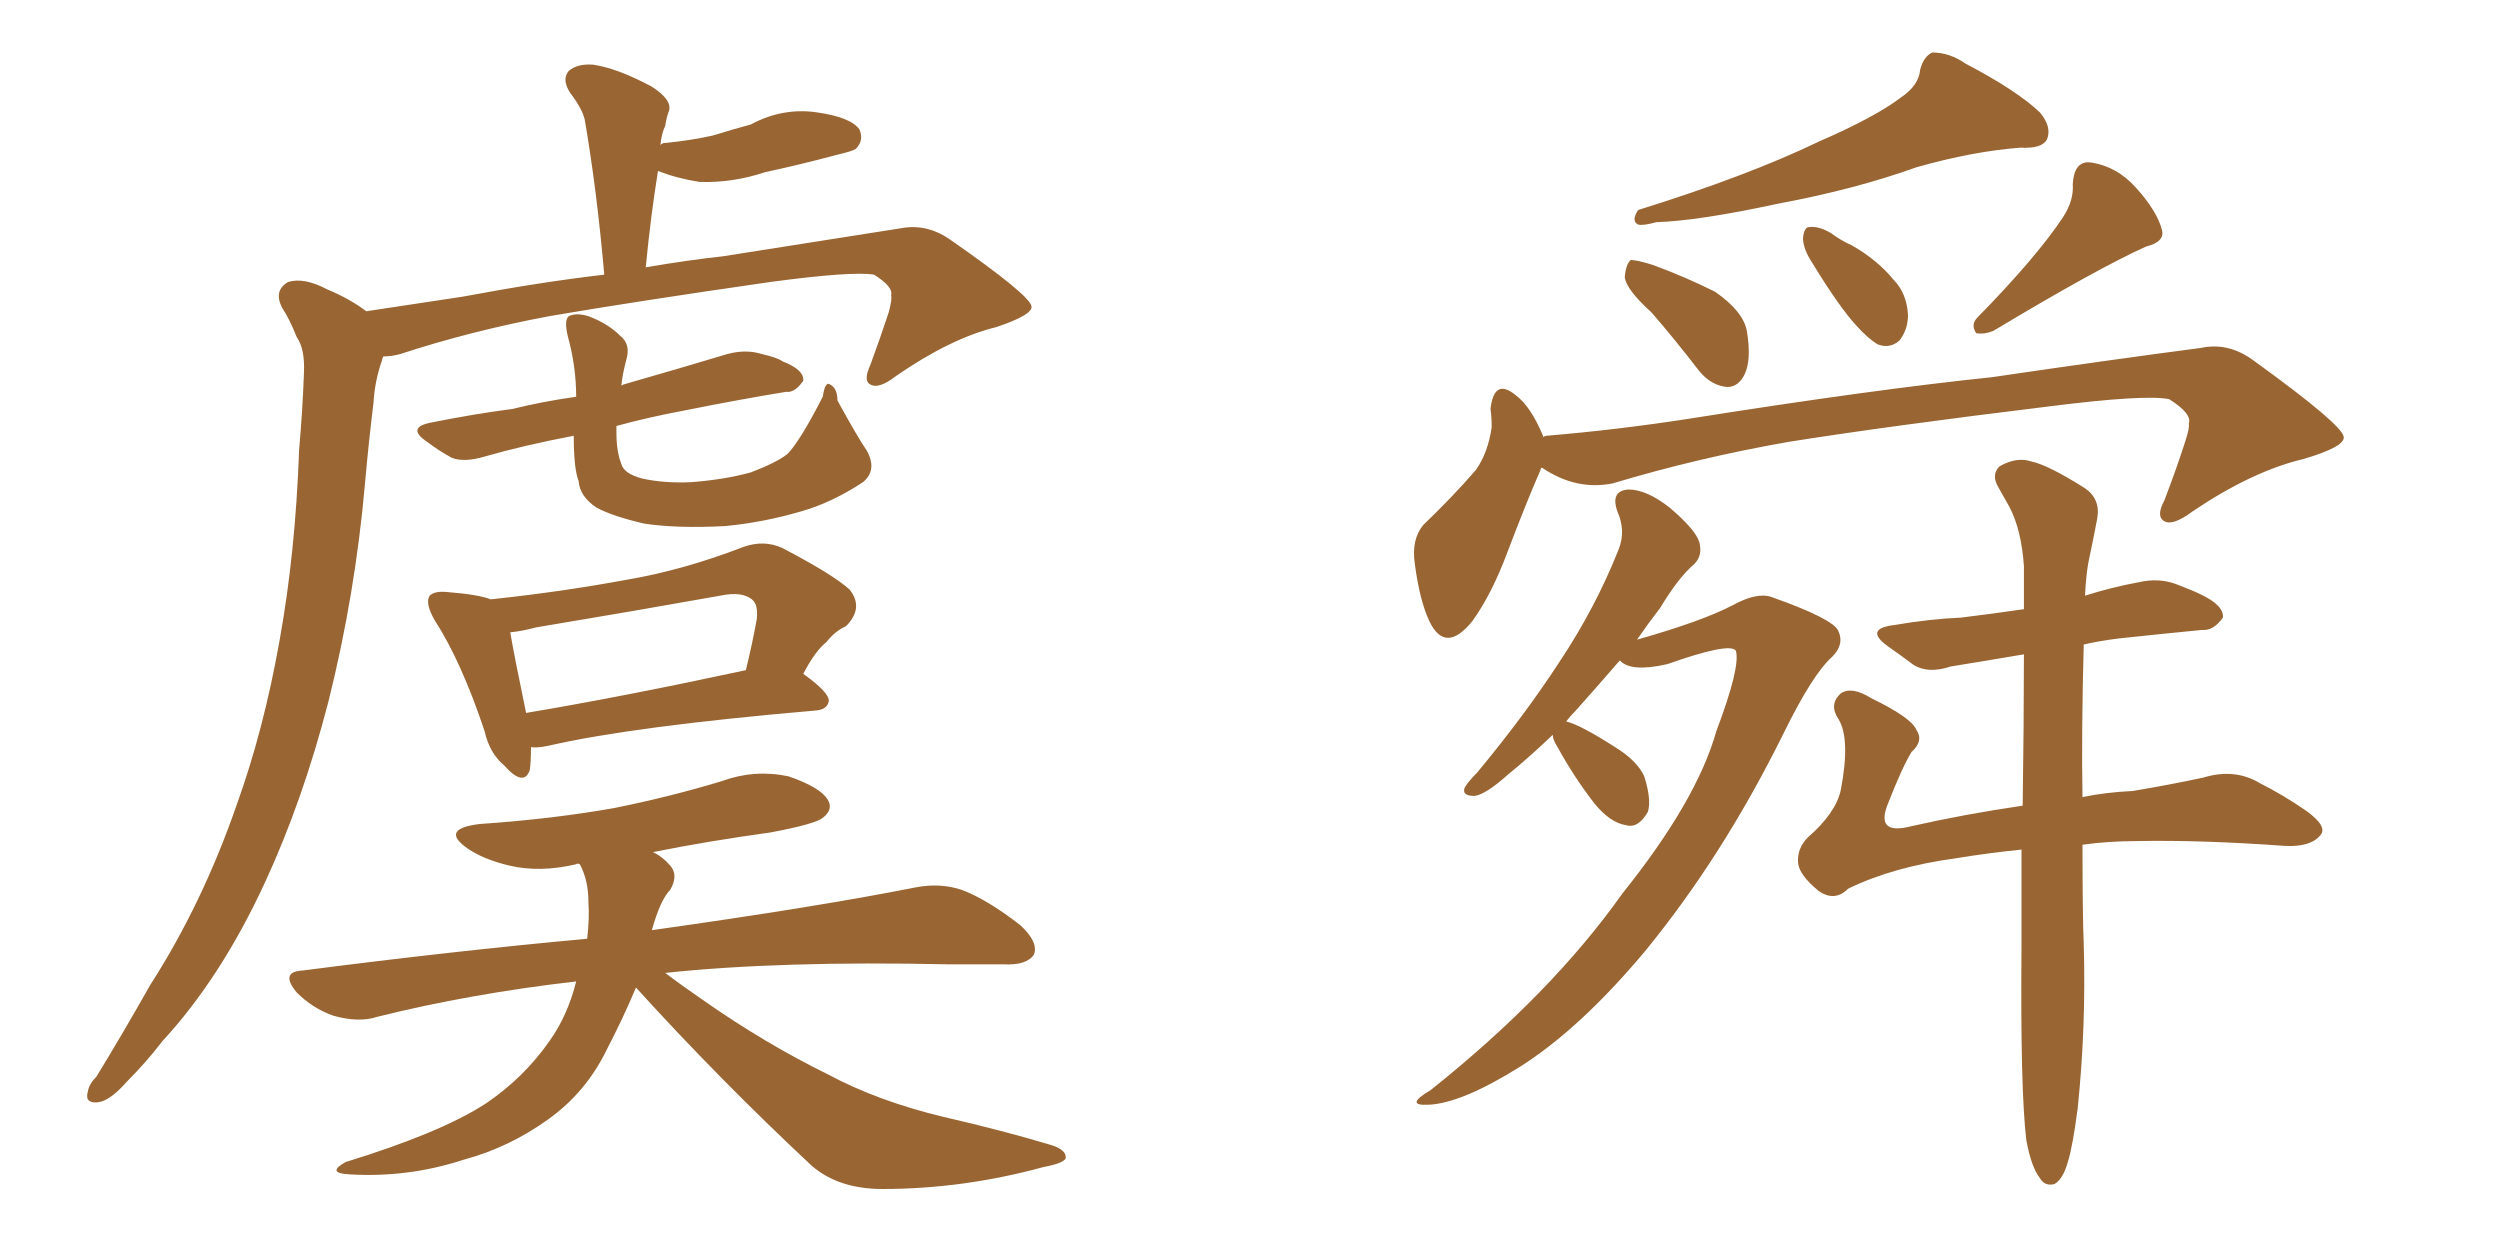 <svg xmlns="http://www.w3.org/2000/svg" xmlns:xlink="http://www.w3.org/1999/xlink" width="300" height="150"><path fill="#996633" padding="10" d="M43.95 37.35L43.95 37.35Q49.66 36.47 55.52 35.60L55.52 35.60Q64.89 33.84 72.51 32.96L72.51 32.96Q71.63 22.85 70.17 14.36L70.17 14.36Q69.87 13.04 68.41 11.13L68.41 11.13Q67.38 9.52 68.26 8.50L68.26 8.50Q69.29 7.62 71.19 7.76L71.19 7.76Q74.12 8.20 78.22 10.40L78.22 10.40Q80.71 12.01 80.27 13.33L80.27 13.33Q79.98 14.06 79.83 15.09L79.83 15.09Q79.39 15.97 79.25 17.43L79.25 17.43Q79.39 17.14 79.98 17.14L79.98 17.14Q82.91 16.85 85.55 16.26L85.55 16.26Q87.89 15.53 90.09 14.94L90.09 14.94Q93.90 12.89 98.00 13.48L98.00 13.48Q102.10 14.06 103.13 15.53L103.13 15.53Q103.71 16.85 102.69 17.87L102.69 17.87Q102.25 18.16 100.34 18.60L100.34 18.60Q95.95 19.78 91.85 20.65L91.85 20.65Q87.89 21.97 83.94 21.83L83.94 21.83Q81.15 21.39 78.96 20.51L78.96 20.51Q78.08 25.93 77.49 32.08L77.49 32.08Q82.62 31.20 86.72 30.76L86.72 30.76Q98.73 28.86 108.11 27.39L108.11 27.39Q111.18 26.81 113.96 28.71L113.96 28.71Q123.63 35.45 123.78 36.77L123.78 36.77Q123.93 37.79 119.53 39.26L119.53 39.26Q114.11 40.58 107.52 45.12L107.52 45.12Q105.47 46.73 104.44 46.14L104.44 46.14Q103.56 45.70 104.44 43.80L104.44 43.80Q105.62 40.58 106.64 37.50L106.64 37.50Q107.08 35.89 106.93 35.45L106.93 35.45Q107.23 34.42 104.88 32.96L104.88 32.96Q102.25 32.52 92.43 33.84L92.43 33.84Q76.17 36.18 65.92 37.94L65.92 37.94Q56.54 39.70 48.05 42.48L48.05 42.48Q47.02 42.77 46.00 42.77L46.00 42.77Q45.85 43.07 45.85 43.21L45.85 43.21Q44.97 45.70 44.82 48.34L44.82 48.34Q44.24 53.03 43.80 58.01L43.80 58.01Q42.63 71.34 39.40 84.23L39.40 84.23Q36.33 96.09 31.79 105.91L31.79 105.91Q26.51 117.33 19.48 124.95L19.48 124.95Q17.58 127.44 15.23 129.79L15.23 129.79Q13.18 132.13 11.72 132.28L11.72 132.28Q10.11 132.42 10.55 130.96L10.55 130.96Q10.69 130.08 11.57 129.20L11.57 129.20Q14.79 123.93 18.02 118.21L18.02 118.21Q24.32 108.40 28.42 96.53L28.42 96.53Q31.64 87.60 33.54 76.90L33.54 76.90Q35.45 66.36 35.89 54.05L35.89 54.05Q36.33 48.93 36.47 44.82L36.47 44.82Q36.62 41.89 35.60 40.43L35.60 40.43Q34.72 38.23 33.84 36.91L33.84 36.91Q32.81 34.86 34.57 33.84L34.57 33.84Q36.47 33.25 39.26 34.72L39.26 34.72Q42.04 35.89 43.95 37.35ZM104.00 54.05L104.00 54.05Q105.32 56.40 103.56 57.86L103.56 57.86Q99.76 60.35 96.09 61.38L96.09 61.38Q91.55 62.70 87.01 63.13L87.01 63.13Q81.30 63.43 77.34 62.84L77.34 62.84Q73.54 61.96 71.63 60.94L71.63 60.94Q69.58 59.62 69.43 57.71L69.43 57.71Q68.85 56.25 68.85 52.29L68.85 52.29Q62.70 53.47 58.15 54.79L58.15 54.79Q55.66 55.52 54.20 54.93L54.20 54.93Q52.59 54.05 51.27 53.03L51.27 53.03Q48.63 51.27 51.86 50.68L51.86 50.68Q56.98 49.66 61.52 49.07L61.52 49.07Q65.04 48.19 69.14 47.61L69.14 47.61Q69.14 43.95 68.12 40.28L68.12 40.28Q67.68 38.38 68.26 37.94L68.26 37.94Q69.14 37.50 70.61 37.94L70.61 37.94Q72.95 38.82 74.41 40.28L74.41 40.28Q75.73 41.31 75.15 43.21L75.15 43.21Q74.71 44.82 74.56 46.29L74.56 46.29Q74.71 46.14 75.29 46.00L75.29 46.00Q81.45 44.24 87.30 42.48L87.30 42.48Q89.50 41.89 91.41 42.48L91.41 42.48Q93.31 42.92 93.90 43.36L93.90 43.36Q96.53 44.38 96.39 45.70L96.39 45.70Q95.36 47.17 94.34 47.02L94.34 47.02Q88.92 47.90 82.32 49.22L82.32 49.22Q77.64 50.10 73.97 51.12L73.97 51.12Q73.97 51.42 73.97 51.86L73.97 51.86Q73.97 54.20 74.56 55.66L74.56 55.66Q74.85 56.84 77.05 57.42L77.05 57.42Q79.69 58.01 82.91 57.86L82.91 57.86Q86.87 57.57 90.09 56.69L90.09 56.69Q93.16 55.52 94.48 54.49L94.48 54.49Q95.95 53.03 98.73 47.61L98.73 47.61Q99.02 45.70 99.61 46.14L99.61 46.14Q100.49 46.58 100.49 48.05L100.49 48.05Q102.98 52.59 104.00 54.05ZM63.72 89.65L63.72 89.65Q63.72 91.41 63.57 92.43L63.57 92.43Q62.84 94.48 60.50 91.85L60.50 91.85Q58.74 90.38 58.15 87.74L58.15 87.74Q55.37 79.39 52.15 74.41L52.15 74.41Q50.98 72.36 51.56 71.48L51.56 71.48Q52.15 70.90 53.61 71.04L53.61 71.04Q57.42 71.34 58.89 71.92L58.89 71.92Q67.24 71.04 75.15 69.58L75.15 69.58Q82.03 68.41 89.21 65.63L89.21 65.63Q91.70 64.75 93.90 65.77L93.90 65.77Q100.05 68.99 101.95 70.75L101.95 70.75Q103.71 72.95 101.51 75.15L101.51 75.15Q100.20 75.73 99.17 77.05L99.17 77.05Q97.85 78.08 96.39 80.86L96.39 80.86Q99.46 83.06 99.46 84.08L99.46 84.08Q99.32 85.11 98.00 85.25L98.00 85.25Q75.88 87.16 65.77 89.50L65.77 89.50Q64.31 89.79 63.72 89.65ZM63.13 85.55L63.13 85.55Q74.56 83.64 89.50 80.42L89.50 80.42Q90.23 77.49 90.82 74.27L90.82 74.27Q90.97 72.66 90.38 72.07L90.38 72.07Q89.21 70.90 86.43 71.48L86.43 71.48Q75.73 73.39 64.31 75.29L64.31 75.29Q62.70 75.73 61.23 75.88L61.23 75.88Q61.67 78.52 63.13 85.55ZM76.32 118.51L76.32 118.51L76.32 118.51Q74.71 122.31 72.80 125.98L72.80 125.98Q70.31 131.10 65.77 134.33L65.77 134.33Q61.08 137.70 55.66 139.16L55.66 139.16Q48.93 141.36 41.89 140.92L41.89 140.92Q39.11 140.77 41.46 139.45L41.46 139.45Q52.88 135.94 58.30 132.42L58.30 132.42Q62.84 129.35 65.92 124.95L65.92 124.95Q68.12 121.88 69.14 117.77L69.14 117.77Q56.40 119.24 45.26 122.02L45.26 122.02Q43.07 122.75 39.99 121.88L39.99 121.88Q37.50 121.00 35.60 119.09L35.60 119.09Q33.54 116.60 36.33 116.46L36.33 116.46Q54.49 114.11 70.46 112.65L70.46 112.65Q70.75 110.16 70.61 108.25L70.61 108.25Q70.61 105.62 69.58 103.71L69.58 103.71Q69.29 103.56 69.14 103.71L69.14 103.71Q64.75 104.74 61.08 103.86L61.08 103.86Q58.01 103.13 56.10 101.81L56.10 101.81Q52.73 99.46 57.57 98.88L57.57 98.88Q66.21 98.29 73.68 96.97L73.68 96.97Q80.27 95.65 86.57 93.75L86.57 93.75Q90.53 92.29 94.63 93.16L94.63 93.16Q98.44 94.48 99.32 95.95L99.32 95.95Q100.05 97.12 98.73 98.14L98.73 98.14Q97.85 98.88 92.43 99.90L92.43 99.90Q84.96 100.93 78.37 102.25L78.37 102.25Q79.54 102.83 80.42 103.86L80.42 103.86Q81.45 105.03 80.42 106.79L80.42 106.79Q79.25 107.96 78.22 111.62L78.22 111.62Q98.00 108.84 109.86 106.49L109.86 106.49Q112.79 105.91 115.43 106.79L115.43 106.79Q118.51 107.96 122.46 111.04L122.46 111.04Q124.66 113.09 124.07 114.55L124.07 114.55Q123.19 115.87 120.41 115.72L120.41 115.72Q117.33 115.72 113.82 115.72L113.82 115.72Q93.60 115.28 79.83 116.75L79.83 116.75Q81.74 118.21 84.52 120.12L84.52 120.12Q91.85 125.24 99.32 128.91L99.32 128.91Q105.32 132.13 113.23 134.03L113.23 134.03Q120.26 135.64 126.12 137.40L126.12 137.40Q128.03 137.99 127.88 139.01L127.88 139.01Q127.59 139.60 125.24 140.04L125.24 140.04Q115.58 142.68 105.91 142.68L105.91 142.68Q100.63 142.68 97.41 139.89L97.41 139.89Q86.43 129.64 76.32 118.51ZM228.08 11.72L228.08 11.72Q230.27 10.25 230.42 8.35L230.42 8.35Q230.86 6.74 231.88 6.30L231.88 6.30Q233.94 6.30 235.84 7.62L235.84 7.62Q241.99 10.84 244.78 13.48L244.78 13.48Q246.24 15.23 245.65 16.70L245.65 16.70Q245.07 17.87 242.43 17.72L242.43 17.72Q236.72 18.16 229.98 20.07L229.98 20.07Q222.66 22.71 213.28 24.46L213.28 24.46Q203.76 26.51 198.78 26.66L198.78 26.66Q197.17 27.10 196.58 26.95L196.58 26.95Q195.70 26.51 196.58 25.20L196.58 25.20Q209.77 21.09 218.26 16.99L218.26 16.99Q225 14.06 228.08 11.72ZM198.19 37.50L198.19 37.50Q195.12 34.72 194.97 33.25L194.97 33.25Q195.12 31.64 195.70 31.20L195.70 31.20Q196.44 31.20 198.34 31.79L198.34 31.79Q202.29 33.25 205.81 35.01L205.81 35.01Q209.18 37.35 209.62 39.70L209.62 39.70Q210.21 43.21 209.33 44.97L209.33 44.97Q208.59 46.44 207.28 46.44L207.28 46.44Q205.37 46.29 203.91 44.53L203.91 44.53Q200.98 40.72 198.19 37.50ZM217.53 31.64L217.53 31.64Q216.36 29.88 216.36 28.56L216.36 28.56Q216.50 27.25 217.09 27.25L217.09 27.25Q218.26 27.10 219.73 27.98L219.73 27.98Q220.90 28.86 222.22 29.44L222.22 29.44Q225.29 31.20 227.20 33.54L227.20 33.54Q228.81 35.16 228.96 37.79L228.96 37.79Q228.96 39.55 227.93 40.87L227.93 40.87Q226.76 41.89 225.29 41.31L225.29 41.31Q224.12 40.58 222.80 39.11L222.80 39.11Q220.75 36.91 217.53 31.64ZM247.56 26.07L247.56 26.07Q248.88 24.02 248.73 22.12L248.73 22.12Q248.88 19.34 250.78 19.48L250.78 19.48Q254.00 19.92 256.35 22.56L256.35 22.56Q258.84 25.34 259.42 27.54L259.42 27.54Q259.86 29.00 257.52 29.59L257.52 29.59Q251.66 32.23 239.21 39.70L239.21 39.70Q238.18 40.14 237.16 39.99L237.16 39.99Q236.43 38.96 237.30 38.09L237.30 38.09Q244.34 30.91 247.56 26.07ZM185.01 56.10L185.01 56.10Q184.86 56.25 184.86 56.40L184.86 56.40Q183.25 60.06 180.91 66.21L180.91 66.21Q179.00 71.34 176.66 74.56L176.66 74.56Q173.44 78.52 171.53 74.56L171.53 74.56Q170.36 72.07 169.78 67.68L169.78 67.68Q169.34 64.75 170.80 62.99L170.80 62.99Q174.46 59.47 177.10 56.40L177.10 56.40Q178.56 54.35 179.00 51.27L179.00 51.27Q179.00 50.10 178.86 49.07L178.86 49.07Q179.30 45.26 181.93 47.46L181.93 47.46Q183.69 48.78 185.16 52.29L185.16 52.29Q185.16 52.29 185.16 52.44L185.16 52.44Q185.45 52.29 185.60 52.29L185.60 52.29Q194.24 51.56 202.73 50.24L202.73 50.24Q224.85 46.73 239.06 45.26L239.06 45.26Q252.98 43.21 264.11 41.75L264.11 41.75Q267.48 41.02 270.56 43.36L270.56 43.36Q281.10 50.98 281.25 52.44L281.25 52.44Q281.40 53.61 276.42 55.08L276.42 55.08Q270.26 56.54 263.09 61.38L263.09 61.38Q260.74 63.13 259.72 62.55L259.72 62.55Q258.69 61.96 259.72 60.06L259.72 60.06Q261.18 56.25 262.21 53.03L262.21 53.03Q262.79 51.27 262.65 50.83L262.65 50.83Q263.09 49.66 260.30 47.90L260.30 47.90Q257.37 47.31 245.80 48.78L245.80 48.78Q226.61 51.12 214.60 53.03L214.60 53.03Q203.76 54.93 193.51 58.01L193.51 58.01Q189.11 58.89 185.01 56.10ZM186.33 88.18L186.33 88.18Q183.40 90.97 181.05 92.87L181.05 92.87Q178.27 95.36 176.95 95.51L176.95 95.51Q175.34 95.51 175.78 94.48L175.78 94.48Q176.22 93.75 177.25 92.72L177.25 92.72Q182.96 85.84 187.06 79.54L187.06 79.54Q191.46 72.95 194.24 65.92L194.24 65.92Q195.12 63.72 194.09 61.38L194.09 61.38Q193.21 58.89 195.41 58.74L195.41 58.74Q197.61 58.74 200.39 60.94L200.39 60.94Q203.47 63.57 203.91 65.04L203.91 65.04Q204.35 66.65 203.32 67.68L203.32 67.68Q201.42 69.29 199.22 72.95L199.22 72.95Q197.75 74.85 196.44 76.76L196.44 76.76Q204.20 74.56 207.86 72.66L207.86 72.66Q210.79 71.04 212.55 71.63L212.55 71.63Q220.02 74.27 220.61 75.73L220.61 75.73Q221.34 77.34 219.87 78.81L219.87 78.81Q217.53 80.86 214.01 88.04L214.01 88.04Q206.69 102.83 197.31 114.26L197.31 114.26Q189.55 123.49 182.37 128.03L182.37 128.03Q175.34 132.42 171.39 132.57L171.39 132.57Q168.46 132.71 171.68 130.81L171.68 130.81Q186.18 119.24 194.68 107.23L194.68 107.23Q203.61 96.09 205.96 87.74L205.96 87.74Q208.89 79.98 208.30 78.08L208.30 78.08Q207.57 77.05 200.10 79.69L200.10 79.69Q195.70 80.71 194.38 79.25L194.38 79.25Q191.46 82.62 189.11 85.25L189.11 85.25Q188.38 85.99 187.94 86.57L187.94 86.57Q189.70 87.01 193.80 89.65L193.80 89.65Q196.44 91.26 197.31 93.16L197.31 93.16Q198.19 95.95 197.75 97.41L197.75 97.41Q196.58 99.46 195.12 99.02L195.12 99.02Q193.21 98.73 191.31 96.39L191.31 96.39Q188.82 93.16 186.91 89.65L186.91 89.65Q186.33 88.77 186.33 88.18ZM243.16 136.82L243.16 136.82L243.16 136.82Q242.43 130.81 242.58 113.53L242.58 113.53Q242.58 107.37 242.58 101.95L242.58 101.95Q238.33 102.39 234.81 102.98L234.81 102.98Q227.20 104.00 221.78 106.64L221.78 106.64Q220.17 108.25 218.26 106.93L218.26 106.93Q215.92 105.03 215.77 103.56L215.77 103.56Q215.63 101.81 216.94 100.49L216.94 100.49Q220.31 97.56 220.90 94.78L220.90 94.78Q222.07 88.62 220.61 86.28L220.61 86.28Q219.43 84.52 220.90 83.20L220.90 83.20Q222.22 82.32 224.56 83.79L224.56 83.79Q229.39 86.13 229.98 87.60L229.98 87.60Q230.86 88.92 229.39 90.23L229.39 90.23Q228.22 92.14 226.46 96.68L226.46 96.68Q225.15 100.20 229.25 99.17L229.25 99.17Q235.69 97.71 242.72 96.68L242.72 96.68Q242.87 86.57 242.87 78.52L242.87 78.52Q237.74 79.39 234.08 79.98L234.08 79.98Q231.45 80.86 229.69 79.83L229.69 79.83Q227.93 78.52 226.46 77.49L226.46 77.49Q223.68 75.44 227.34 75L227.34 75Q231.59 74.27 235.25 74.12L235.25 74.12Q238.92 73.68 242.87 73.10L242.87 73.10Q242.87 70.31 242.87 67.97L242.87 67.97Q242.58 63.57 241.11 60.79L241.11 60.79Q240.38 59.47 239.79 58.45L239.79 58.45Q238.92 56.98 239.94 55.96L239.94 55.96Q241.99 54.79 243.75 55.37L243.75 55.37Q245.80 55.81 250.20 58.59L250.20 58.59Q252.10 59.91 251.66 62.26L251.66 62.26Q251.22 64.60 250.63 67.38L250.63 67.38Q250.34 68.85 250.20 71.48L250.20 71.48Q253.42 70.46 256.64 69.87L256.64 69.87Q259.13 69.29 261.33 70.17L261.33 70.17Q263.23 70.90 264.11 71.34L264.11 71.34Q266.89 72.66 266.75 74.12L266.75 74.12Q265.58 75.73 264.26 75.59L264.26 75.59Q259.72 76.03 254.30 76.61L254.30 76.61Q251.95 76.90 250.05 77.34L250.05 77.34Q249.76 88.04 249.90 95.65L249.90 95.65Q252.69 95.07 255.91 94.92L255.91 94.92Q260.30 94.19 264.40 93.31L264.40 93.31Q268.21 92.14 271.29 94.04L271.29 94.04Q273.93 95.36 276.71 97.27L276.71 97.27Q279.35 99.17 278.47 100.20L278.47 100.20Q277.29 101.66 274.22 101.51L274.22 101.51Q264.11 100.78 256.49 100.93L256.49 100.93Q252.98 100.93 249.90 101.37L249.90 101.37Q249.90 109.72 250.05 113.38L250.05 113.38Q250.34 123.19 249.32 133.01L249.32 133.01Q248.73 137.55 248.14 139.45L248.14 139.45Q247.56 141.50 246.53 142.09L246.53 142.09Q245.36 142.38 244.78 141.36L244.78 141.36Q243.75 140.04 243.16 136.82Z"/></svg>